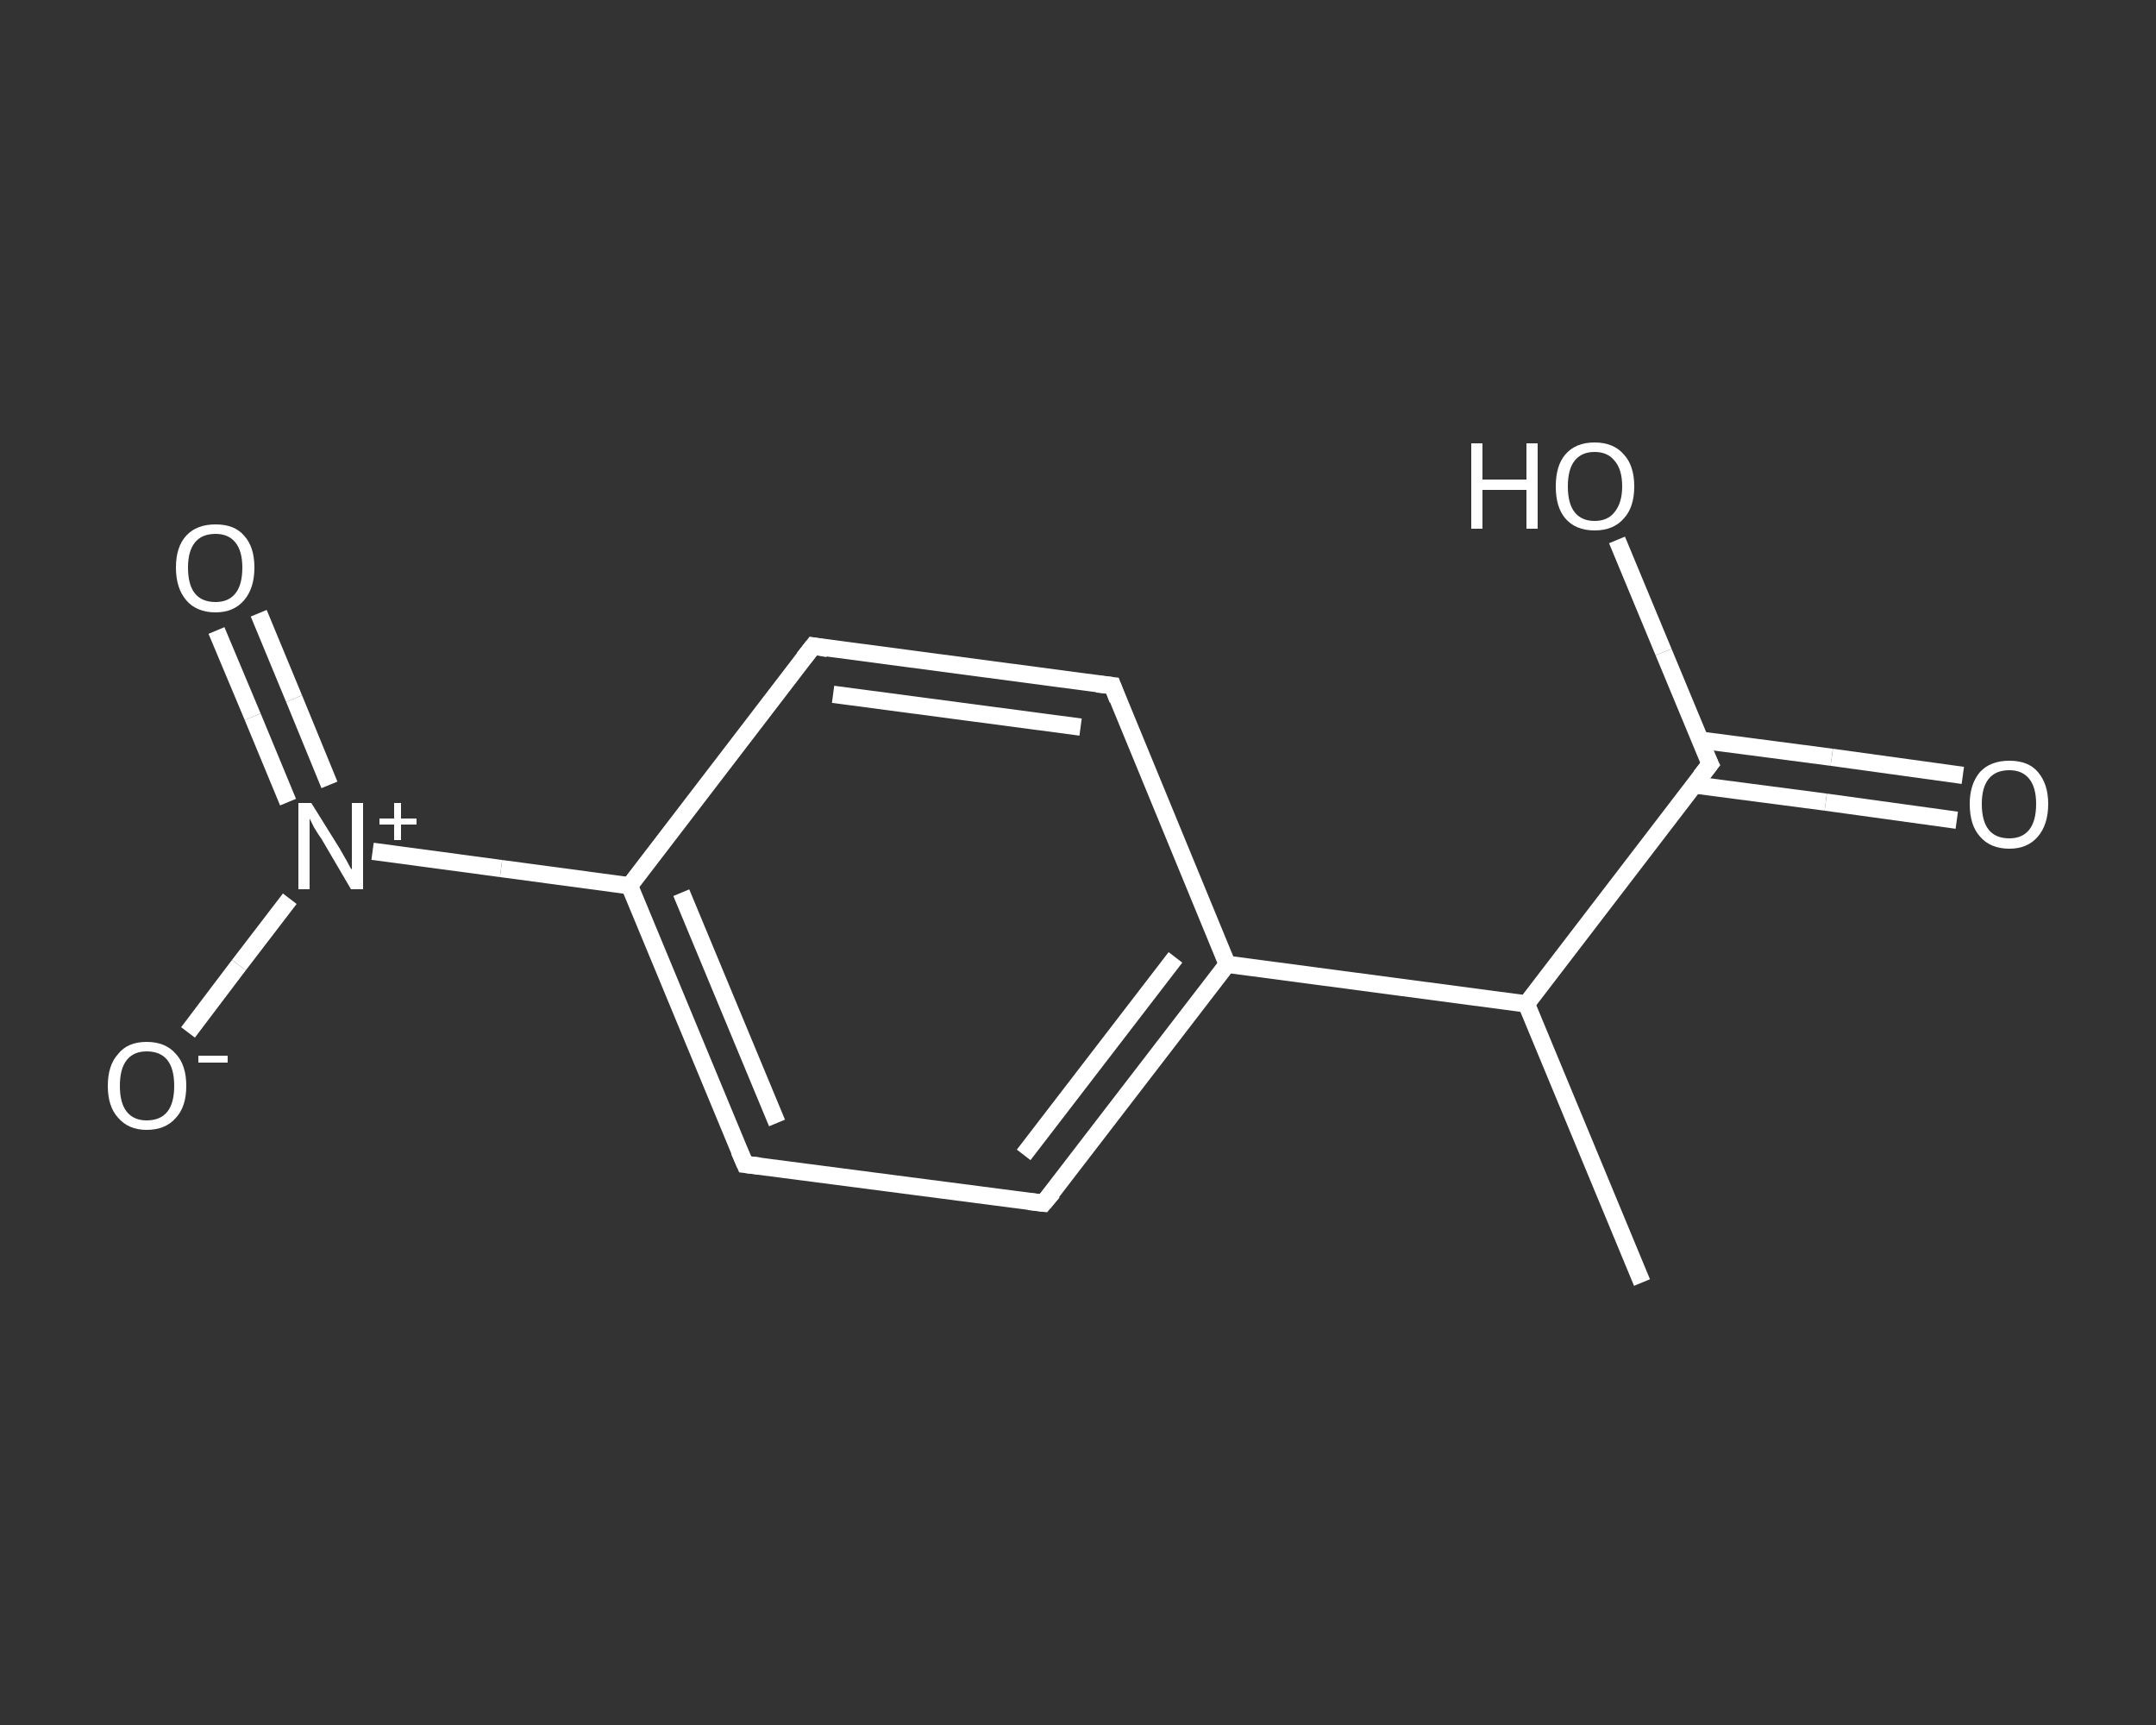 <?xml version='1.0' encoding='iso-8859-1'?>
<svg version='1.1' baseProfile='full'
              xmlns='http://www.w3.org/2000/svg'
                      xmlns:rdkit='http://www.rdkit.org/xml'
                      xmlns:xlink='http://www.w3.org/1999/xlink'
                  xml:space='preserve'
width='250px' height='200px' viewBox='0 0 250 200'>
<rect x="0" y="0" width="250" height="200" fill="#333333" stroke="none"/>
<!-- END OF HEADER -->
<rect style='opacity:1.0;fill:transparent;stroke:none' width='250.0' height='200.0' x='0.0' y='0.0'> </rect>
<path class='bond-0 atom-0 atom-1' d='M 190.4,148.7 L 177.0,116.4' style='fill:none;fill-rule:evenodd;stroke:#FFFFFF;stroke-width:2.0px;stroke-linecap:butt;stroke-linejoin:miter;stroke-opacity:1' />
<path class='bond-1 atom-1 atom-2' d='M 177.0,116.4 L 198.3,88.6' style='fill:none;fill-rule:evenodd;stroke:#FFFFFF;stroke-width:2.0px;stroke-linecap:butt;stroke-linejoin:miter;stroke-opacity:1' />
<path class='bond-2 atom-2 atom-3' d='M 196.4,91.0 L 211.7,93.0' style='fill:none;fill-rule:evenodd;stroke:#FFFFFF;stroke-width:2.0px;stroke-linecap:butt;stroke-linejoin:miter;stroke-opacity:1' />
<path class='bond-2 atom-2 atom-3' d='M 211.7,93.0 L 226.9,95.1' style='fill:none;fill-rule:evenodd;stroke:#FFFFFF;stroke-width:2.0px;stroke-linecap:butt;stroke-linejoin:miter;stroke-opacity:1' />
<path class='bond-2 atom-2 atom-3' d='M 197.1,85.8 L 212.4,87.8' style='fill:none;fill-rule:evenodd;stroke:#FFFFFF;stroke-width:2.0px;stroke-linecap:butt;stroke-linejoin:miter;stroke-opacity:1' />
<path class='bond-2 atom-2 atom-3' d='M 212.4,87.8 L 227.6,89.9' style='fill:none;fill-rule:evenodd;stroke:#FFFFFF;stroke-width:2.0px;stroke-linecap:butt;stroke-linejoin:miter;stroke-opacity:1' />
<path class='bond-3 atom-2 atom-4' d='M 198.3,88.6 L 192.9,75.6' style='fill:none;fill-rule:evenodd;stroke:#FFFFFF;stroke-width:2.0px;stroke-linecap:butt;stroke-linejoin:miter;stroke-opacity:1' />
<path class='bond-3 atom-2 atom-4' d='M 192.9,75.6 L 187.5,62.6' style='fill:none;fill-rule:evenodd;stroke:#FFFFFF;stroke-width:2.0px;stroke-linecap:butt;stroke-linejoin:miter;stroke-opacity:1' />
<path class='bond-4 atom-1 atom-5' d='M 177.0,116.4 L 142.3,111.8' style='fill:none;fill-rule:evenodd;stroke:#FFFFFF;stroke-width:2.0px;stroke-linecap:butt;stroke-linejoin:miter;stroke-opacity:1' />
<path class='bond-5 atom-5 atom-6' d='M 142.3,111.8 L 121.0,139.5' style='fill:none;fill-rule:evenodd;stroke:#FFFFFF;stroke-width:2.0px;stroke-linecap:butt;stroke-linejoin:miter;stroke-opacity:1' />
<path class='bond-5 atom-5 atom-6' d='M 136.3,111.0 L 118.7,133.9' style='fill:none;fill-rule:evenodd;stroke:#FFFFFF;stroke-width:2.0px;stroke-linecap:butt;stroke-linejoin:miter;stroke-opacity:1' />
<path class='bond-6 atom-6 atom-7' d='M 121.0,139.5 L 86.4,135.0' style='fill:none;fill-rule:evenodd;stroke:#FFFFFF;stroke-width:2.0px;stroke-linecap:butt;stroke-linejoin:miter;stroke-opacity:1' />
<path class='bond-7 atom-7 atom-8' d='M 86.4,135.0 L 73.0,102.7' style='fill:none;fill-rule:evenodd;stroke:#FFFFFF;stroke-width:2.0px;stroke-linecap:butt;stroke-linejoin:miter;stroke-opacity:1' />
<path class='bond-7 atom-7 atom-8' d='M 90.1,130.2 L 79.0,103.5' style='fill:none;fill-rule:evenodd;stroke:#FFFFFF;stroke-width:2.0px;stroke-linecap:butt;stroke-linejoin:miter;stroke-opacity:1' />
<path class='bond-8 atom-8 atom-9' d='M 73.0,102.7 L 58.1,100.7' style='fill:none;fill-rule:evenodd;stroke:#FFFFFF;stroke-width:2.0px;stroke-linecap:butt;stroke-linejoin:miter;stroke-opacity:1' />
<path class='bond-8 atom-8 atom-9' d='M 58.1,100.7 L 43.2,98.7' style='fill:none;fill-rule:evenodd;stroke:#FFFFFF;stroke-width:2.0px;stroke-linecap:butt;stroke-linejoin:miter;stroke-opacity:1' />
<path class='bond-9 atom-9 atom-10' d='M 38.2,91.0 L 34.1,81.0' style='fill:none;fill-rule:evenodd;stroke:#FFFFFF;stroke-width:2.0px;stroke-linecap:butt;stroke-linejoin:miter;stroke-opacity:1' />
<path class='bond-9 atom-9 atom-10' d='M 34.1,81.0 L 30.0,71.1' style='fill:none;fill-rule:evenodd;stroke:#FFFFFF;stroke-width:2.0px;stroke-linecap:butt;stroke-linejoin:miter;stroke-opacity:1' />
<path class='bond-9 atom-9 atom-10' d='M 33.4,93.0 L 29.3,83.1' style='fill:none;fill-rule:evenodd;stroke:#FFFFFF;stroke-width:2.0px;stroke-linecap:butt;stroke-linejoin:miter;stroke-opacity:1' />
<path class='bond-9 atom-9 atom-10' d='M 29.3,83.1 L 25.1,73.1' style='fill:none;fill-rule:evenodd;stroke:#FFFFFF;stroke-width:2.0px;stroke-linecap:butt;stroke-linejoin:miter;stroke-opacity:1' />
<path class='bond-10 atom-9 atom-11' d='M 33.6,104.2 L 27.7,111.9' style='fill:none;fill-rule:evenodd;stroke:#FFFFFF;stroke-width:2.0px;stroke-linecap:butt;stroke-linejoin:miter;stroke-opacity:1' />
<path class='bond-10 atom-9 atom-11' d='M 27.7,111.9 L 21.8,119.7' style='fill:none;fill-rule:evenodd;stroke:#FFFFFF;stroke-width:2.0px;stroke-linecap:butt;stroke-linejoin:miter;stroke-opacity:1' />
<path class='bond-11 atom-8 atom-12' d='M 73.0,102.7 L 94.3,74.9' style='fill:none;fill-rule:evenodd;stroke:#FFFFFF;stroke-width:2.0px;stroke-linecap:butt;stroke-linejoin:miter;stroke-opacity:1' />
<path class='bond-12 atom-12 atom-13' d='M 94.3,74.9 L 129.0,79.5' style='fill:none;fill-rule:evenodd;stroke:#FFFFFF;stroke-width:2.0px;stroke-linecap:butt;stroke-linejoin:miter;stroke-opacity:1' />
<path class='bond-12 atom-12 atom-13' d='M 96.6,80.5 L 125.3,84.3' style='fill:none;fill-rule:evenodd;stroke:#FFFFFF;stroke-width:2.0px;stroke-linecap:butt;stroke-linejoin:miter;stroke-opacity:1' />
<path class='bond-13 atom-13 atom-5' d='M 129.0,79.5 L 142.3,111.8' style='fill:none;fill-rule:evenodd;stroke:#FFFFFF;stroke-width:2.0px;stroke-linecap:butt;stroke-linejoin:miter;stroke-opacity:1' />
<path d='M 197.2,90.0 L 198.3,88.6 L 198.0,88.0' style='fill:none;stroke:#FFFFFF;stroke-width:2.0px;stroke-linecap:butt;stroke-linejoin:miter;stroke-opacity:1;' />
<path d='M 122.1,138.2 L 121.0,139.5 L 119.3,139.3' style='fill:none;stroke:#FFFFFF;stroke-width:2.0px;stroke-linecap:butt;stroke-linejoin:miter;stroke-opacity:1;' />
<path d='M 88.1,135.2 L 86.4,135.0 L 85.7,133.4' style='fill:none;stroke:#FFFFFF;stroke-width:2.0px;stroke-linecap:butt;stroke-linejoin:miter;stroke-opacity:1;' />
<path d='M 93.2,76.3 L 94.3,74.9 L 96.0,75.2' style='fill:none;stroke:#FFFFFF;stroke-width:2.0px;stroke-linecap:butt;stroke-linejoin:miter;stroke-opacity:1;' />
<path d='M 127.2,79.3 L 129.0,79.5 L 129.6,81.1' style='fill:none;stroke:#FFFFFF;stroke-width:2.0px;stroke-linecap:butt;stroke-linejoin:miter;stroke-opacity:1;' />
<path class='atom-3' d='M 228.4 93.2
Q 228.4 90.9, 229.6 89.5
Q 230.8 88.2, 233.0 88.2
Q 235.2 88.2, 236.3 89.5
Q 237.5 90.9, 237.5 93.2
Q 237.5 95.6, 236.3 97.0
Q 235.1 98.4, 233.0 98.4
Q 230.8 98.4, 229.6 97.0
Q 228.4 95.7, 228.4 93.2
M 233.0 97.2
Q 234.5 97.2, 235.3 96.2
Q 236.1 95.2, 236.1 93.2
Q 236.1 91.3, 235.3 90.3
Q 234.5 89.3, 233.0 89.3
Q 231.4 89.3, 230.6 90.3
Q 229.8 91.3, 229.8 93.2
Q 229.8 95.2, 230.6 96.2
Q 231.4 97.2, 233.0 97.2
' fill='#FFFFFF'/>
<path class='atom-4' d='M 170.6 51.4
L 171.9 51.4
L 171.9 55.6
L 177.0 55.6
L 177.0 51.4
L 178.3 51.4
L 178.3 61.3
L 177.0 61.3
L 177.0 56.8
L 171.9 56.8
L 171.9 61.3
L 170.6 61.3
L 170.6 51.4
' fill='#FFFFFF'/>
<path class='atom-4' d='M 180.4 56.4
Q 180.4 54.0, 181.5 52.7
Q 182.7 51.3, 184.9 51.3
Q 187.1 51.3, 188.3 52.7
Q 189.5 54.0, 189.5 56.4
Q 189.5 58.8, 188.3 60.1
Q 187.1 61.5, 184.9 61.5
Q 182.7 61.5, 181.5 60.1
Q 180.4 58.8, 180.4 56.4
M 184.9 60.4
Q 186.4 60.4, 187.2 59.4
Q 188.1 58.3, 188.1 56.4
Q 188.1 54.4, 187.2 53.4
Q 186.4 52.4, 184.9 52.4
Q 183.4 52.4, 182.6 53.4
Q 181.8 54.4, 181.8 56.4
Q 181.8 58.4, 182.6 59.4
Q 183.4 60.4, 184.9 60.4
' fill='#FFFFFF'/>
<path class='atom-9' d='M 36.1 93.1
L 39.4 98.4
Q 39.7 98.9, 40.2 99.8
Q 40.7 100.8, 40.8 100.8
L 40.8 93.1
L 42.1 93.1
L 42.1 103.1
L 40.7 103.1
L 37.3 97.3
Q 36.8 96.6, 36.4 95.9
Q 36.0 95.1, 35.9 94.9
L 35.9 103.1
L 34.6 103.1
L 34.6 93.1
L 36.1 93.1
' fill='#FFFFFF'/>
<path class='atom-9' d='M 44.0 94.9
L 45.7 94.9
L 45.7 93.1
L 46.5 93.1
L 46.5 94.9
L 48.3 94.9
L 48.3 95.6
L 46.5 95.6
L 46.5 97.4
L 45.7 97.4
L 45.7 95.6
L 44.0 95.6
L 44.0 94.9
' fill='#FFFFFF'/>
<path class='atom-10' d='M 20.4 65.8
Q 20.4 63.4, 21.6 62.1
Q 22.8 60.8, 25.0 60.8
Q 27.2 60.8, 28.3 62.1
Q 29.5 63.4, 29.5 65.8
Q 29.5 68.2, 28.3 69.6
Q 27.1 71.0, 25.0 71.0
Q 22.8 71.0, 21.6 69.6
Q 20.4 68.2, 20.4 65.8
M 25.0 69.8
Q 26.5 69.8, 27.3 68.8
Q 28.1 67.8, 28.1 65.8
Q 28.1 63.9, 27.3 62.9
Q 26.5 61.9, 25.0 61.9
Q 23.4 61.9, 22.6 62.9
Q 21.8 63.9, 21.8 65.8
Q 21.8 67.8, 22.6 68.8
Q 23.4 69.8, 25.0 69.8
' fill='#FFFFFF'/>
<path class='atom-11' d='M 12.5 125.9
Q 12.5 123.5, 13.7 122.2
Q 14.8 120.8, 17.0 120.8
Q 19.2 120.8, 20.4 122.2
Q 21.6 123.5, 21.6 125.9
Q 21.6 128.3, 20.4 129.6
Q 19.2 131.0, 17.0 131.0
Q 14.9 131.0, 13.7 129.6
Q 12.5 128.3, 12.5 125.9
M 17.0 129.9
Q 18.6 129.9, 19.4 128.9
Q 20.2 127.9, 20.2 125.9
Q 20.2 123.9, 19.4 122.9
Q 18.6 121.9, 17.0 121.9
Q 15.5 121.9, 14.7 122.9
Q 13.9 123.9, 13.9 125.9
Q 13.9 127.9, 14.7 128.9
Q 15.5 129.9, 17.0 129.9
' fill='#FFFFFF'/>
<path class='atom-11' d='M 23.0 122.4
L 26.4 122.4
L 26.4 123.2
L 23.0 123.2
L 23.0 122.4
' fill='#FFFFFF'/>
</svg>
